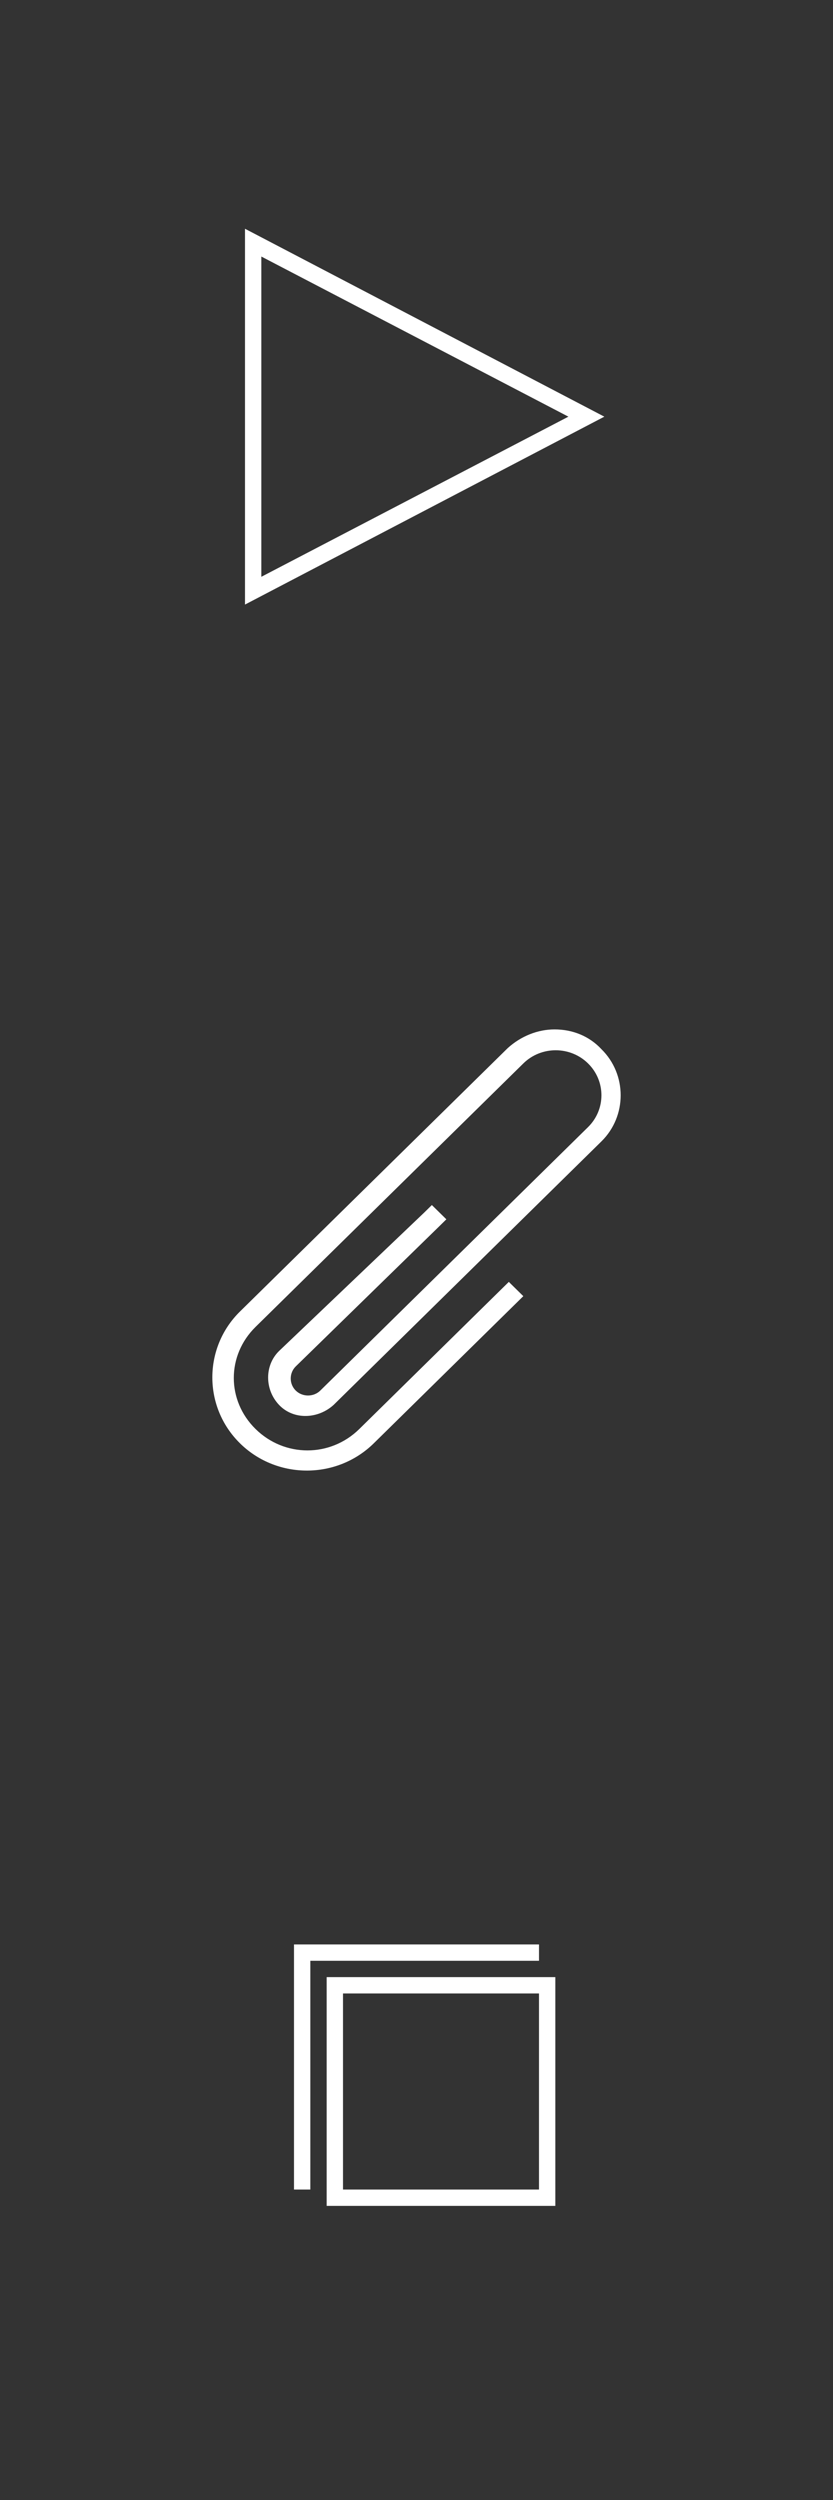 <?xml version="1.0" encoding="UTF-8" standalone="no"?>
<svg width="51px" height="153px" viewBox="0 0 51 153" version="1.1" xmlns="http://www.w3.org/2000/svg" xmlns:xlink="http://www.w3.org/1999/xlink" xmlns:sketch="http://www.bohemiancoding.com/sketch/ns">
    <rect x="0" y="0" width="51" height="153" fill="#333333" stroke="none"/>
    <!-- Generator: Sketch 3.2.2 (9983) - http://www.bohemiancoding.com/sketch -->
    <title>Artboard 1</title>
    <desc>Created with Sketch.</desc>
    <defs></defs>
    <g id="Page-1" stroke="none" stroke-width="1" fill="none" fill-rule="evenodd" sketch:type="MSPage">
        <g id="Artboard-1" sketch:type="MSArtboardGroup" fill="#FFFFFF">
            <path d="M15,14 L15,37 L37,25.5 L15,14 L15,14 Z M16,15.7 L34.8,25.5 L16,35.3 L16,15.7 L16,15.7 Z" id="Imported-Layers" sketch:type="MSShapeGroup"></path>
            <path d="M33,122 L33,134 L21,134 L21,122 L33,122 L33,122 Z M34,121 L20,121 L20,135 L34,135 L34,121 L34,121 Z M33,119 L19,119 L18,119 L18,120 L18,134 L19,134 L19,120 L33,120 L33,119 L33,119 Z" id="Shape" sketch:type="MSShapeGroup"></path>
            <path d="M33.955,63 C32.931,63 31.906,63.403 31.086,64.143 L31.086,64.143 L14.691,80.266 C12.437,82.483 12.437,86.111 14.691,88.328 L14.759,88.395 C17.013,90.545 20.633,90.545 22.887,88.328 L22.887,88.328 L31.562,79.795 L32.04,79.325 L31.152,78.452 L30.674,78.922 L21.999,87.455 C20.223,89.202 17.423,89.202 15.646,87.455 C13.87,85.708 13.87,82.954 15.646,81.207 L32.041,65.082 C33.134,64.007 34.91,64.007 36.003,65.082 C37.096,66.157 37.096,67.904 36.003,68.979 L19.61,85.103 C19.2,85.506 18.517,85.506 18.107,85.103 C17.697,84.7 17.697,84.028 18.107,83.625 L18.107,83.625 L26.85,75.092 L27.328,74.622 L26.44,73.749 L25.962,74.219 L17.082,82.685 C16.194,83.558 16.194,85.036 17.082,85.977 C17.97,86.918 19.473,86.85 20.429,85.977 L36.822,69.853 C38.393,68.308 38.393,65.755 36.822,64.21 C36.071,63.403 35.047,63 33.955,63 L33.955,63 L33.955,63 Z" id="Shape" sketch:type="MSShapeGroup"></path>
        </g>
    </g>
</svg>